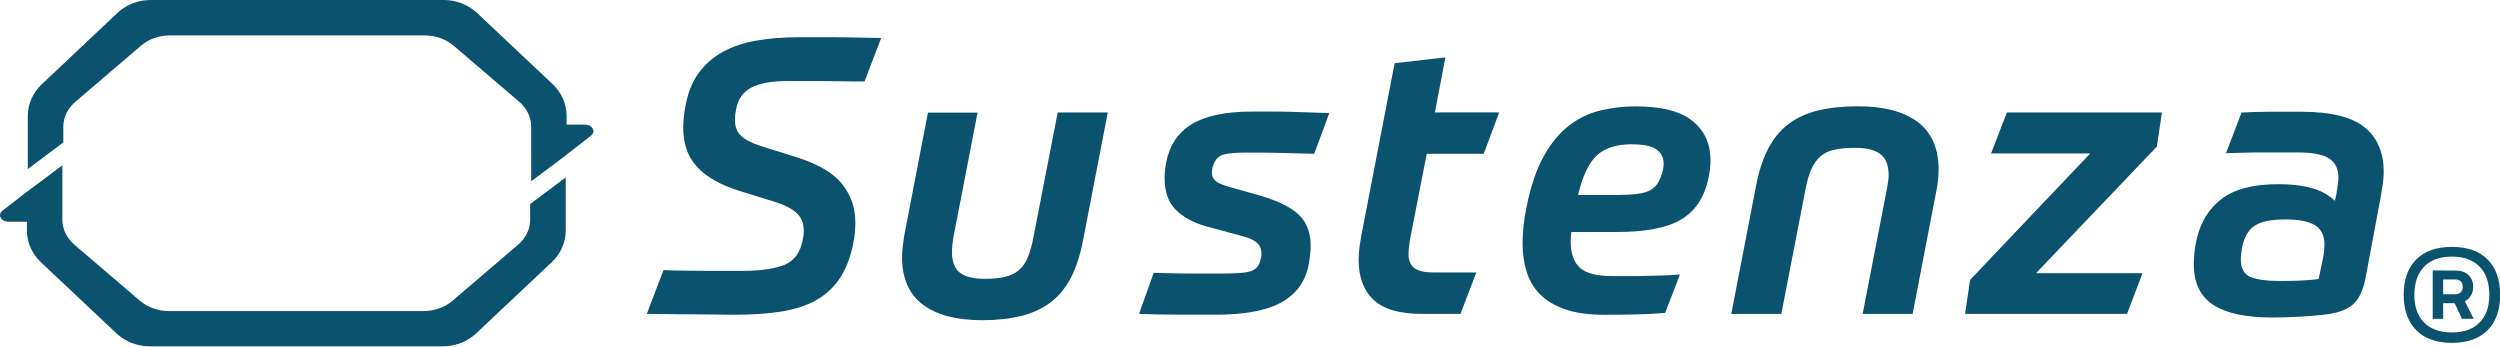 <?xml version="1.0" encoding="UTF-8"?><svg id="_レイヤー_1" xmlns="http://www.w3.org/2000/svg" viewBox="0 0 360.79 50.01"><defs><style>.cls-1{fill:#0a526e;}</style></defs><g><g><path class="cls-1" d="m81.71,22.38l-5.05,3.78v-7.94c-.02-1.33-.64-2.6-1.73-3.53l-9.47-8.1c-1.11-.95-2.62-1.48-4.19-1.48H24.54c-1.57,0-3.08.53-4.19,1.48l-9.47,8.1c-1.11.95-1.74,2.24-1.74,3.59v2.27l-5.13,3.85v-7.66c0-1.71.72-3.35,2-4.56L16.93,1.88c1.28-1.21,3.01-1.88,4.82-1.88h42.29c1.81,0,3.54.68,4.82,1.88l10.91,10.28c1.28,1.21,2,2.85,2,4.56v1.26h2.61c1.12,0,1.69,1,.91,1.6l-3.52,2.73-.08.06Z"/><path class="cls-1" d="m3.95,27.63l5.05-3.78v3.83s0,4.1,0,4.1c.02,1.33.64,2.6,1.73,3.53l9.47,8.1c1.11.95,2.62,1.48,4.19,1.48h18.36s18.36,0,18.36,0c1.57,0,3.08-.53,4.19-1.48l9.47-8.1c1.11-.95,1.74-2.24,1.74-3.59v-2.27s5.13-3.85,5.13-3.85v7.66c0,1.71-.72,3.35-2,4.56l-10.91,10.28c-1.28,1.21-3.01,1.88-4.82,1.88h-21.15s-21.15,0-21.15,0c-1.81,0-3.54-.68-4.82-1.88l-10.91-10.28c-1.28-1.21-2-2.85-2-4.56v-1.26s-2.61,0-2.61,0c-1.12,0-1.69-1-.91-1.6l3.52-2.73.08-.06Z"/></g><path class="cls-1" d="m124.79,11.76c-1.23,0-2.31,0-3.24-.03-.93-.02-1.83-.03-2.68-.03h-5.37c-2.2,0-3.9.32-5.09.95-1.19.63-1.92,1.68-2.18,3.13-.11.56-.17,1.06-.17,1.51,0,1.01.31,1.79.92,2.35.62.56,1.57,1.04,2.88,1.45l5.14,1.62c3.09.97,5.27,2.26,6.54,3.86,1.27,1.6,1.9,3.45,1.9,5.54,0,.45-.02.91-.06,1.4-.04.48-.11.99-.22,1.51-.41,2.09-1.06,3.8-1.96,5.14-.89,1.34-2.05,2.4-3.47,3.19-1.42.78-3.09,1.32-5.03,1.62s-4.14.45-6.6.45c-.71,0-1.58,0-2.63-.03-1.04-.02-2.15-.03-3.33-.03s-2.35,0-3.52-.03c-1.17-.02-2.27-.03-3.27-.03l2.4-6.32c.89.04,1.9.07,3.02.08,1.12.02,2.23.03,3.33.03h5.06c2.61,0,4.62-.29,6.04-.87,1.42-.58,2.29-1.76,2.63-3.55.11-.45.17-.89.17-1.34,0-1.08-.34-1.94-1.01-2.57-.67-.63-1.72-1.17-3.13-1.62l-4.7-1.45c-1.6-.48-2.95-1.03-4.03-1.65-1.08-.61-1.96-1.3-2.63-2.07s-1.16-1.6-1.45-2.52c-.3-.91-.45-1.91-.45-2.99,0-.97.11-2.05.34-3.24.34-1.86.97-3.43,1.9-4.7s2.1-2.28,3.49-3.05c1.4-.76,3.02-1.3,4.86-1.62,1.85-.32,3.87-.48,6.07-.48h4.75c.82,0,1.78,0,2.88.03,1.1.02,2.53.05,4.28.08l-2.4,6.26Z"/><path class="cls-1" d="m152.66,16.23h7.21l-3.58,18.51c-.41,2.12-1,3.91-1.76,5.37-.76,1.45-1.73,2.63-2.91,3.52-1.17.89-2.58,1.55-4.22,1.96-1.64.41-3.54.62-5.7.62-3.69,0-6.53-.76-8.53-2.26-1.99-1.51-2.99-3.79-2.99-6.85,0-.52.04-1.06.11-1.62.07-.56.15-1.08.22-1.56l3.41-17.67h7.16l-3.47,17.89c-.07.41-.13.82-.17,1.23-.04.41-.06.73-.06.95,0,1.45.39,2.47,1.17,3.05s1.96.87,3.52.87c1.15,0,2.13-.09,2.94-.28.8-.19,1.47-.5,2.01-.95.54-.45.98-1.07,1.31-1.87.34-.8.61-1.82.84-3.05l3.47-17.84Z"/><path class="cls-1" d="m174.89,24.9c0,.52.19.93.56,1.23.37.3.95.56,1.73.78l4.75,1.34c2.53.75,4.37,1.66,5.51,2.74,1.14,1.08,1.71,2.57,1.71,4.47,0,.75-.09,1.64-.28,2.68-.45,2.42-1.73,4.24-3.86,5.45-2.12,1.21-5.28,1.82-9.45,1.82h-5.42c-1.83,0-3.75-.04-5.76-.11l2.12-5.93c1.15.04,2.13.06,2.94.08s1.55.03,2.24.03h4.39c1.04,0,1.91-.02,2.6-.06.69-.04,1.26-.12,1.71-.25.45-.13.79-.34,1.03-.61.24-.28.42-.66.53-1.15.07-.3.11-.6.11-.89,0-.56-.2-1.04-.59-1.43-.39-.39-1.07-.72-2.04-.98l-5.37-1.45c-1.83-.52-3.28-1.31-4.36-2.38-1.08-1.06-1.62-2.58-1.62-4.56,0-.34.02-.7.06-1.09.04-.39.09-.79.17-1.2.48-2.46,1.71-4.3,3.69-5.51,1.98-1.21,4.88-1.82,8.72-1.82h2.74c.82,0,1.65,0,2.49.03s1.72.05,2.66.08c.93.04,2.01.07,3.24.11l-2.18,5.87c-1.31-.04-2.41-.06-3.33-.08-.91-.02-1.73-.04-2.46-.06-.73-.02-1.4-.03-2.01-.03h-1.93c-1.53,0-2.64.09-3.33.28-.69.19-1.18.67-1.48,1.45-.15.37-.22.75-.22,1.12Z"/><path class="cls-1" d="m203.27,36.7c0,.89.28,1.56.84,1.98.56.43,1.49.64,2.8.64h6.15l-2.29,5.98h-5.59c-3.21,0-5.53-.68-6.96-2.04-1.44-1.36-2.15-3.29-2.15-5.79,0-.52.04-1.07.11-1.65.07-.58.17-1.18.28-1.82l4.81-24.88,7.32-.84-1.51,7.94h9.28l-2.24,5.98h-8.22l-2.4,12.3c-.07.41-.13.81-.17,1.2-.04.39-.06.72-.06.98Z"/><path class="cls-1" d="m226.78,33.46c-.04.26-.07.5-.08.73-.02.22-.03.43-.03.62,0,1.75.45,3.03,1.34,3.83.89.8,2.42,1.2,4.59,1.2h2.82c.84,0,1.64,0,2.4-.03.76-.02,1.51-.04,2.24-.06.73-.02,1.52-.06,2.38-.14l-2.13,5.54c-1.19.11-2.51.19-3.94.22-1.44.04-3.05.06-4.84.06-2.24,0-4.11-.26-5.62-.78-1.51-.52-2.72-1.24-3.63-2.15-.91-.91-1.57-2-1.96-3.27-.39-1.27-.59-2.65-.59-4.14,0-.82.05-1.65.14-2.49s.23-1.72.42-2.66c.6-3.02,1.43-5.48,2.49-7.38,1.06-1.9,2.28-3.38,3.66-4.44s2.89-1.79,4.53-2.18c1.64-.39,3.32-.59,5.03-.59,3.76,0,6.51.7,8.25,2.1,1.73,1.4,2.6,3.29,2.6,5.68,0,.86-.11,1.79-.34,2.8-.6,2.65-1.9,4.57-3.91,5.76-2.01,1.19-5.09,1.79-9.23,1.79h-6.6Zm8.72-12.64c-2.2,0-3.88.53-5.03,1.59-1.16,1.06-2.07,2.97-2.74,5.73h5.65c1.12,0,2.06-.05,2.82-.14.76-.09,1.38-.26,1.85-.5.47-.24.83-.55,1.09-.92.26-.37.48-.84.67-1.4.11-.34.19-.63.22-.89.04-.26.06-.48.06-.67,0-.86-.34-1.54-1.01-2.04-.67-.5-1.86-.75-3.58-.75Z"/><path class="cls-1" d="m257.06,45.31h-7.21l3.58-18.51c.41-2.12,1-3.91,1.76-5.37.76-1.45,1.73-2.63,2.91-3.52,1.17-.89,2.59-1.55,4.25-1.96,1.66-.41,3.59-.61,5.79-.61,3.73,0,6.6.76,8.61,2.26,2.01,1.51,3.02,3.81,3.02,6.91,0,.97-.11,2.01-.34,3.13l-3.41,17.67h-7.21l3.47-17.89c.07-.45.14-.84.2-1.17.06-.34.08-.65.08-.95,0-1.45-.4-2.48-1.2-3.07-.8-.6-1.98-.89-3.55-.89-1.19,0-2.2.08-3.02.25-.82.17-1.5.49-2.04.95-.54.47-.99,1.09-1.34,1.87-.36.78-.64,1.79-.87,3.02l-3.47,17.89Z"/><path class="cls-1" d="m289.63,16.23h22.37l-.73,4.92-17.45,18.28h15.38l-2.24,5.87h-23.37l.73-4.92,17.33-18.23h-14.31l2.29-5.93Z"/><path class="cls-1" d="m328.86,26.58c1.83,0,3.41.19,4.75.56,1.34.37,2.46.99,3.36,1.85l.17-.78c.07-.41.15-.87.22-1.37.07-.5.11-.9.11-1.2,0-1.27-.45-2.19-1.34-2.77-.89-.58-2.4-.87-4.53-.87h-4.92c-.78,0-1.61,0-2.49.03-.88.02-1.85.05-2.94.08l2.24-5.87c1.19-.07,2.55-.11,4.08-.11h4.64c4.14,0,7.14.74,9,2.21,1.86,1.47,2.8,3.64,2.8,6.51,0,.56-.05,1.14-.14,1.73s-.2,1.23-.31,1.9l-2.18,11.69c-.37,1.87-1.03,3.16-1.96,3.89-.93.73-2.31,1.18-4.14,1.37-.97.11-2.14.2-3.52.28s-2.67.11-3.86.11c-3.84,0-6.68-.62-8.53-1.85-1.85-1.23-2.77-3.17-2.77-5.82,0-1.19.13-2.37.39-3.52.56-2.54,1.77-4.51,3.63-5.93,1.86-1.42,4.6-2.12,8.22-2.12Zm.84,5.09c-1.94,0-3.37.3-4.3.89-.93.6-1.55,1.68-1.85,3.24-.11.63-.17,1.16-.17,1.56,0,1.34.46,2.21,1.37,2.6.91.39,2.36.59,4.33.59,1.04,0,2.01-.02,2.91-.06s1.77-.11,2.63-.22l.56-2.68c.11-.48.19-.93.22-1.34.04-.41.06-.73.06-.95,0-1.3-.46-2.24-1.37-2.8-.91-.56-2.38-.84-4.39-.84Z"/></g><path class="cls-1" d="m353.84,49.48c-2.21,0-3.92-.61-5.13-1.82s-1.82-2.92-1.82-5.11t0,0c0-2.2.61-3.9,1.82-5.11s2.92-1.81,5.14-1.81,3.93.6,5.14,1.81,1.82,2.91,1.82,5.11-.61,3.9-1.82,5.11-2.92,1.82-5.13,1.82Zm0-1.5c1.72,0,3.05-.47,3.99-1.42s1.42-2.28,1.42-4t0,0c0-1.76-.47-3.12-1.41-4.08s-2.28-1.45-4-1.45-3.05.48-3.99,1.45-1.42,2.32-1.42,4.08t0,0c0,1.72.47,3.05,1.42,4s2.28,1.42,3.99,1.42Zm-2.76-1.96v-6.99h1.51v6.99h-1.51Zm1.14-2.26v-1.29h2.11c.32,0,.58-.09.78-.28s.3-.45.3-.8-.1-.63-.3-.8-.46-.26-.78-.26h-2.11v-1.29h2.07c.87,0,1.53.22,1.97.66s.66,1.01.66,1.69-.22,1.25-.67,1.7-1.1.67-1.96.67h-2.07Zm3.08,2.25l-1.26-2.7,1.23-.72,1.72,3.42h-1.69Z"/></svg>